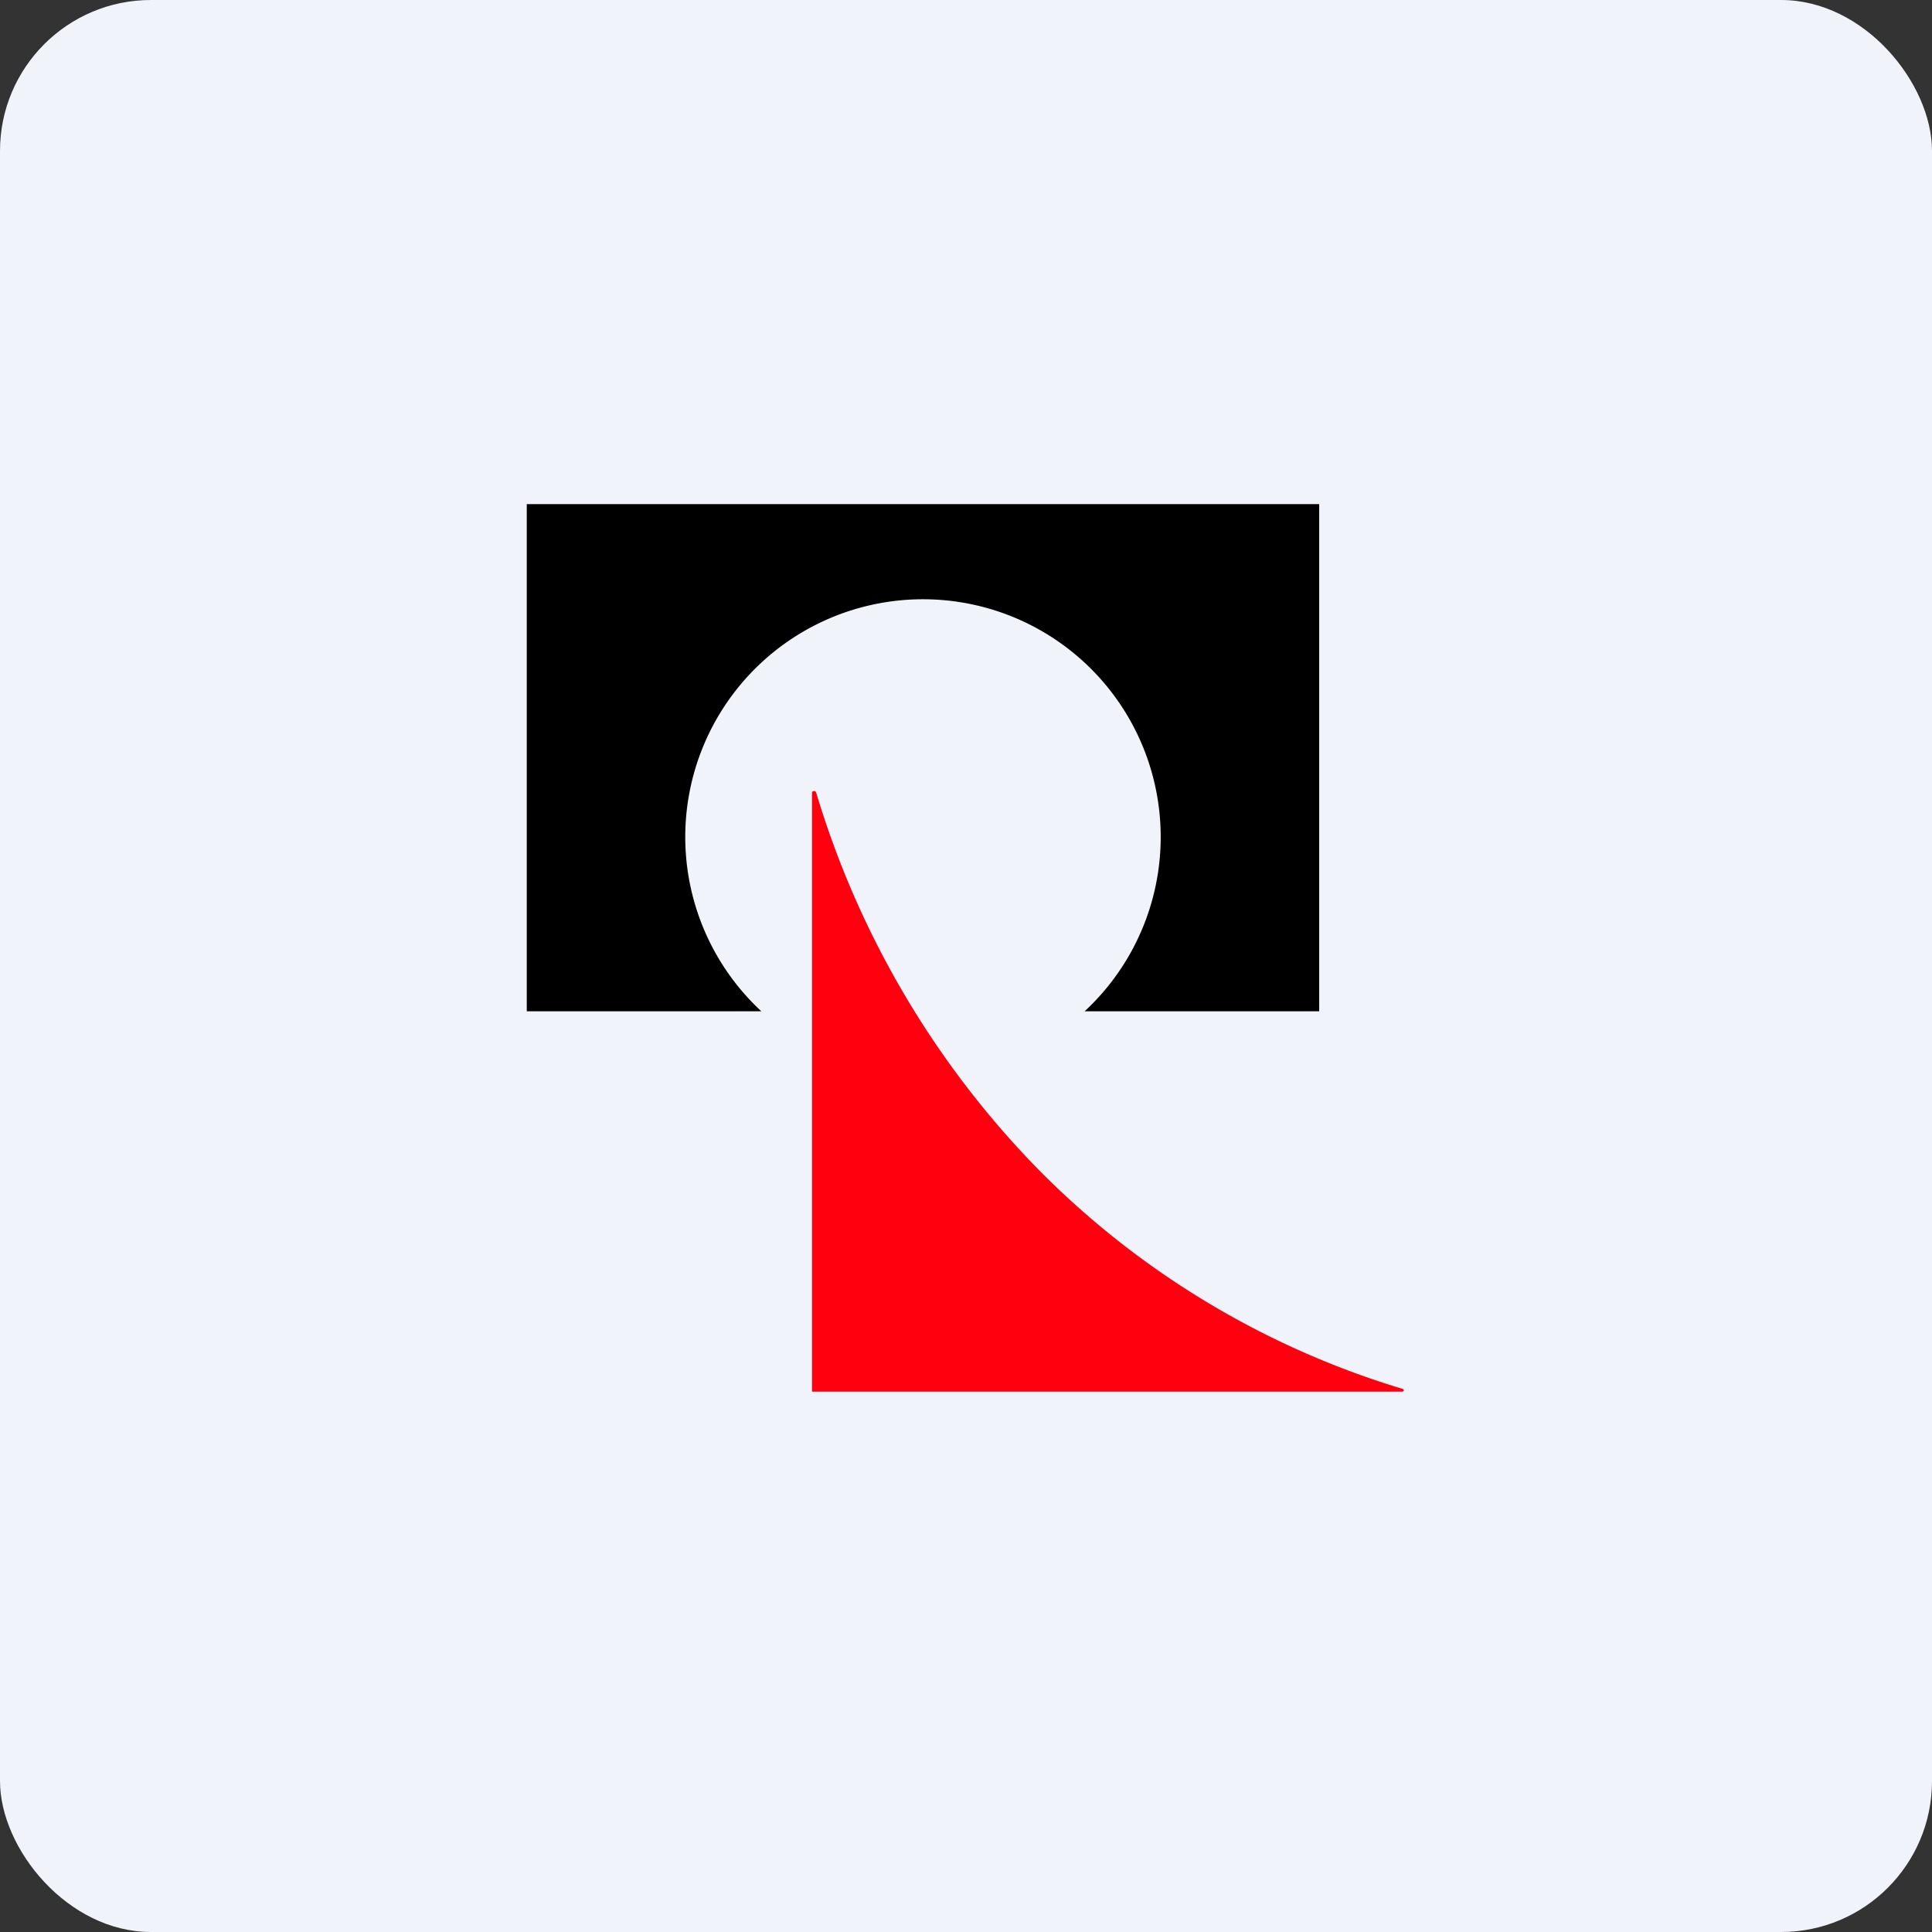 <!-- by FastBull --><svg xmlns="http://www.w3.org/2000/svg" width="64" height="64" viewBox="0 0 64 64"><rect x="0" y="0" width="64" height="64" fill="#333333" stroke="none"/><rect x="0" y="0" width="64" height="64" rx="5" ry="5" fill="#F0F3FA" /><path fill="#eff5fb" d="" /><path d="M 26.9,46.1 L 26.9,26.255 C 26.9,26.203 27.005,26.171 27.037,26.255 A 30.282,30.282 0 0,0 34.386,38.729 A 28.508,28.508 0 0,0 46.451,46.005 C 46.535,46.026 46.504,46.1 46.451,46.1 L 26.9,46.1 Z" fill="#ff010e" /><path d="M 17.45,16.7 L 43.7,16.7 L 43.7,33.5 L 35.93,33.5 A 7.875,7.875 0 1,0 25.22,33.5 L 17.45,33.5 L 17.45,16.7 Z" /></svg>